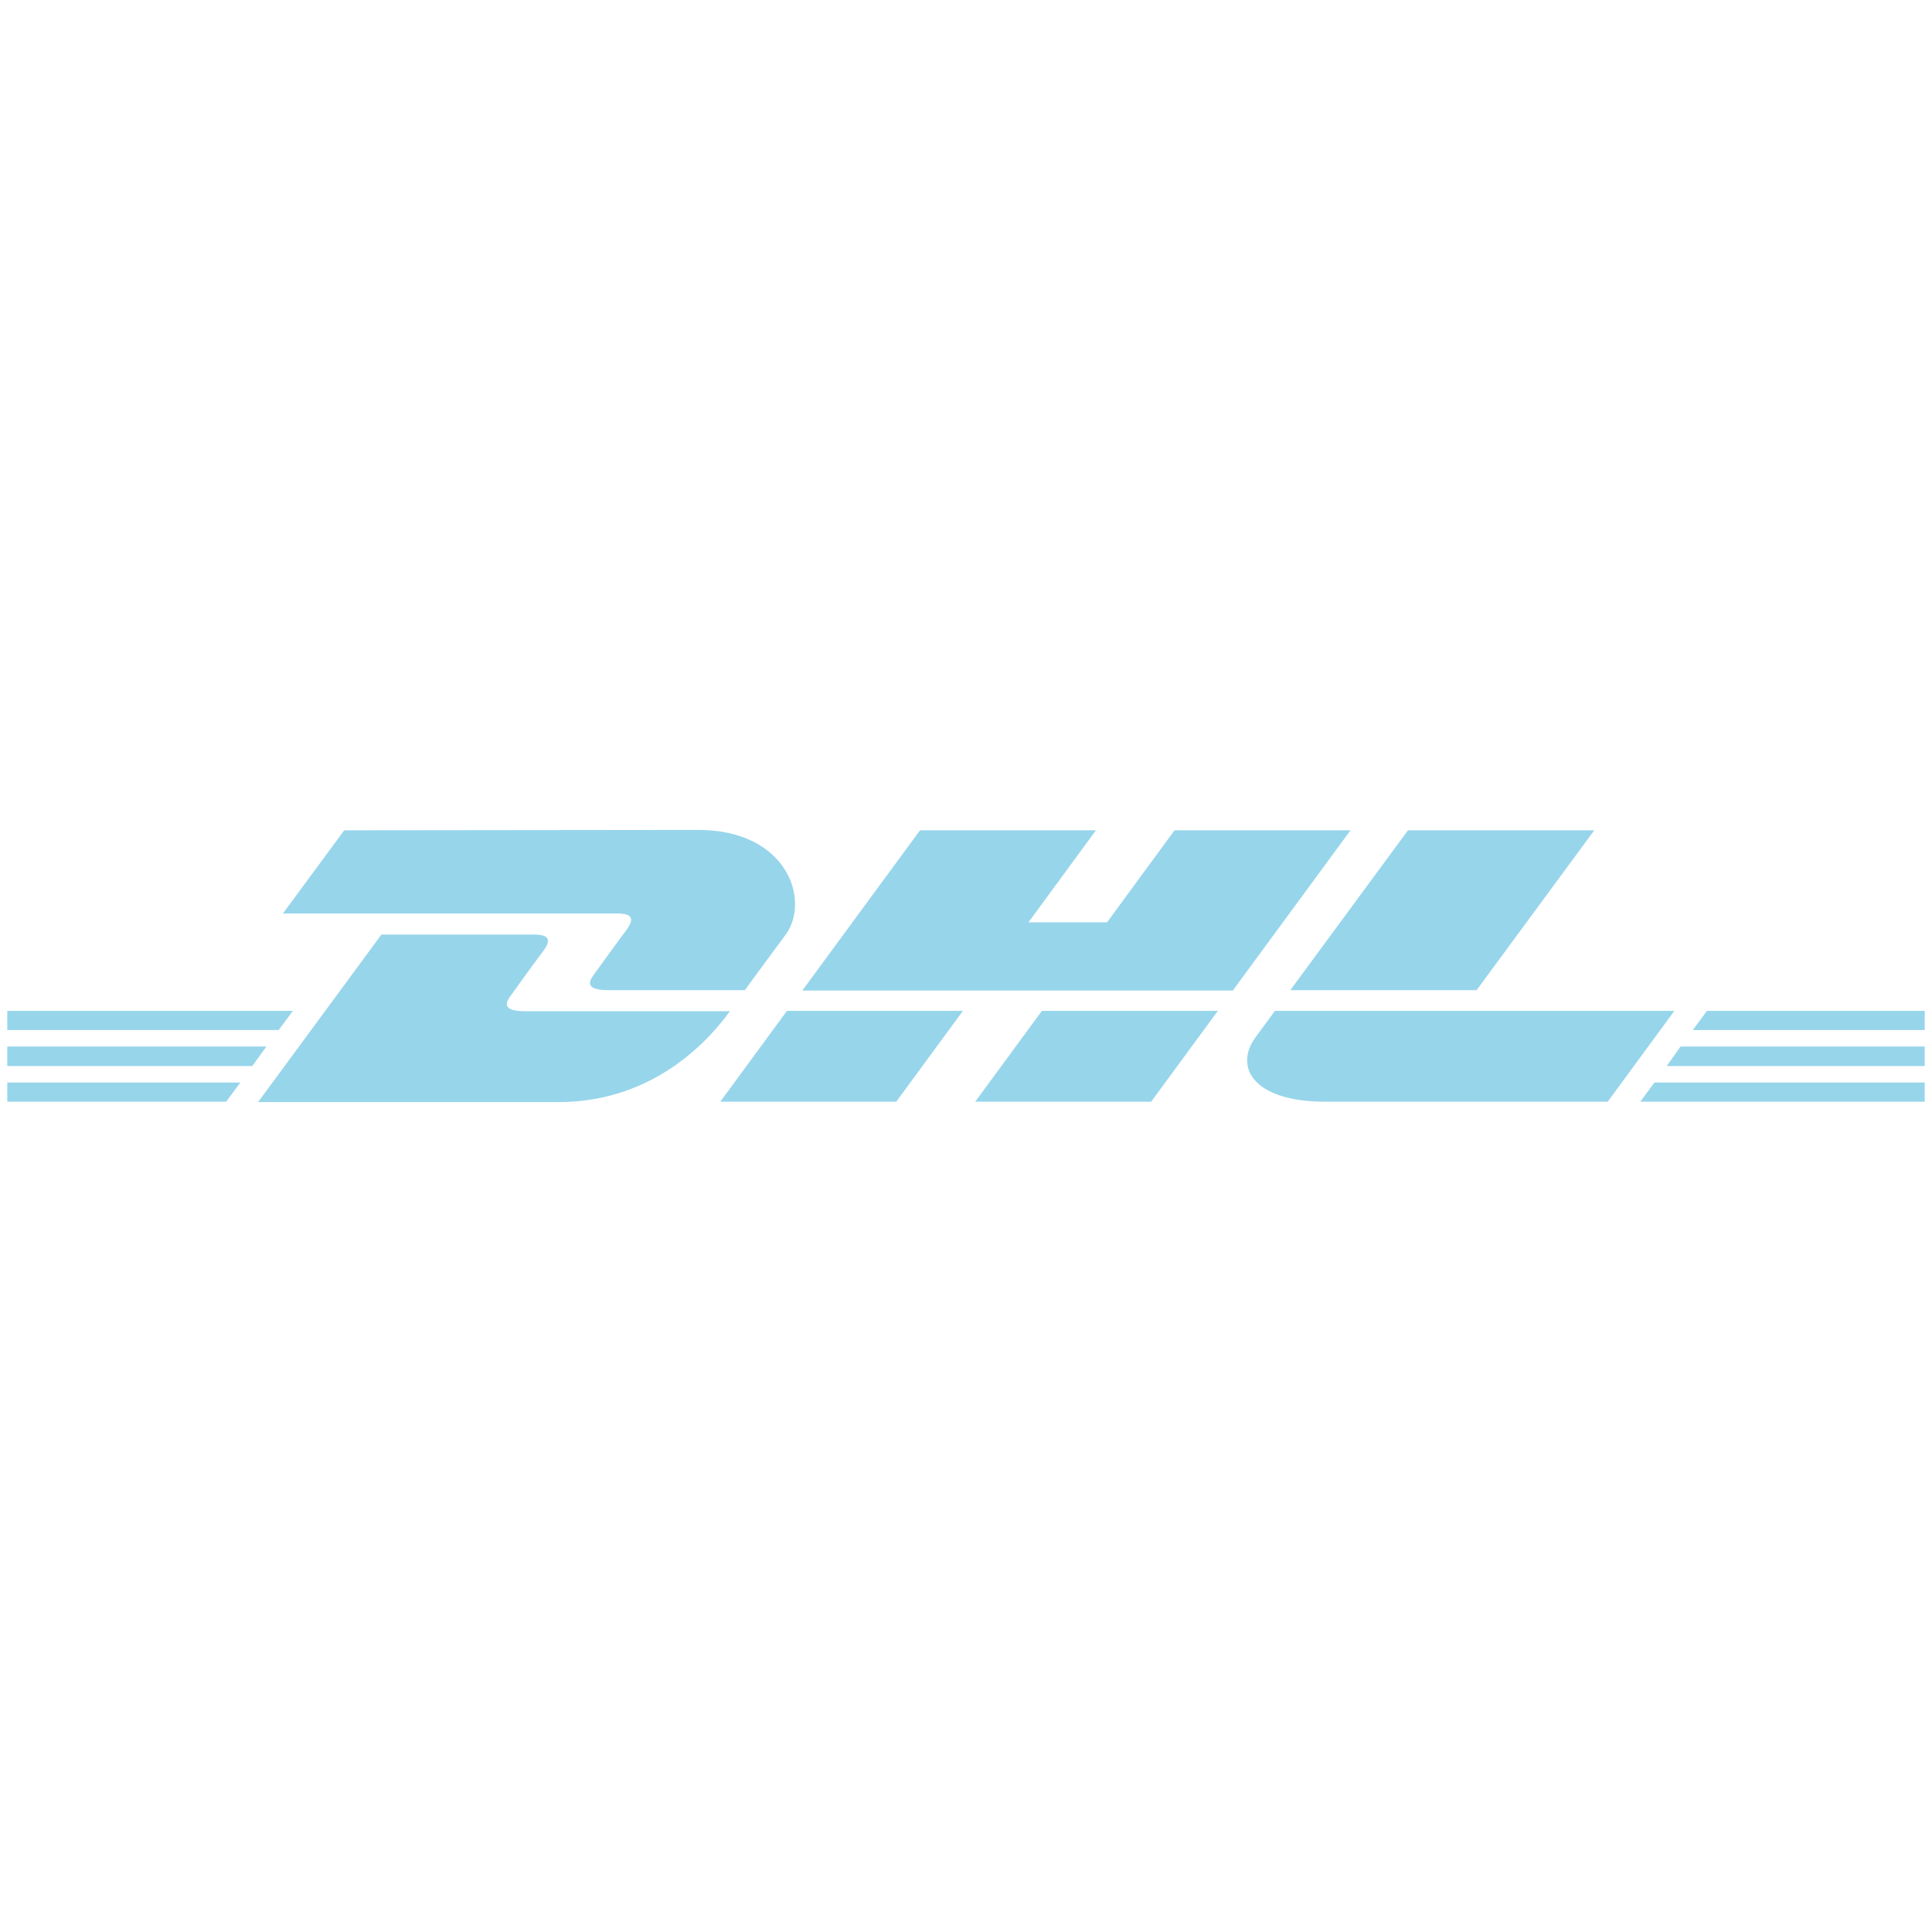 <?xml version="1.0" encoding="utf-8"?>
<!-- Generator: Adobe Illustrator 27.8.1, SVG Export Plug-In . SVG Version: 6.00 Build 0)  -->
<svg version="1.1" id="Layer_1" xmlns="http://www.w3.org/2000/svg" xmlns:xlink="http://www.w3.org/1999/xlink" x="0px" y="0px"
	 viewBox="0 0 504 504" style="enable-background:new 0 0 504 504;" xml:space="preserve">
<style type="text/css">
	.st0{fill:#97D5EB;}
</style>
<g id="DHL">
	<polygon class="st0" points="1.9,273 69.5,273 65.8,278.1 1.9,278.1 	"/>
	<polygon class="st0" points="1.9,263.7 76.4,263.7 72.7,268.7 1.9,268.7 	"/>
	<polygon class="st0" points="1.9,282.4 62.7,282.4 59,287.4 1.9,287.4 	"/>
	<polygon class="st0" points="502.1,278.1 434.8,278.1 438.4,273 502.1,273 	"/>
	<polygon class="st0" points="502.1,287.4 427.9,287.4 431.6,282.4 502.1,282.4 	"/>
	<polygon class="st0" points="445.3,263.7 502.1,263.7 502.1,268.7 441.6,268.7 	"/>
	<path class="st0" d="M67.4,287.4l32.1-43.6h39.8c4.4,0,4.4,1.7,2.2,4.6s-5.9,8-8.1,11.1c-1.1,1.5-3.2,4.3,3.6,4.3h53.4
		c-4.4,6.1-18.8,23.7-44.7,23.7H67.4V287.4z"/>
	<path class="st0" d="M251.2,263.7l-17.4,23.7h-45.9l17.4-23.7H251.2z"/>
	<path class="st0" d="M317.7,263.7l-17.4,23.7h-45.9l17.4-23.7H317.7z"/>
	<path class="st0" d="M332.6,263.7c0,0-3.4,4.6-5,6.8c-5.8,7.8-0.7,16.9,18.1,16.9h73.7l17.4-23.7L332.6,263.7L332.6,263.7z"/>
	<path class="st0" d="M89.8,216.6l-16,21.7H161c4.4,0,4.4,1.7,2.2,4.6s-5.9,8.1-8.1,11.1c-1.1,1.5-3.2,4.3,3.6,4.3h35.6
		c0,0,5.7-7.8,10.6-14.4c6.6-8.9,0.6-27.4-22.8-27.4L89.8,216.6z"/>
	<polygon class="st0" points="321.6,258.4 209.3,258.4 240,216.6 285.9,216.6 268.3,240.6 288.8,240.6 306.4,216.6 352.3,216.6 	"/>
	<path class="st0" d="M415.9,216.6l-30.7,41.7h-48.6l30.7-41.7L415.9,216.6L415.9,216.6z"/>
</g>
</svg>
